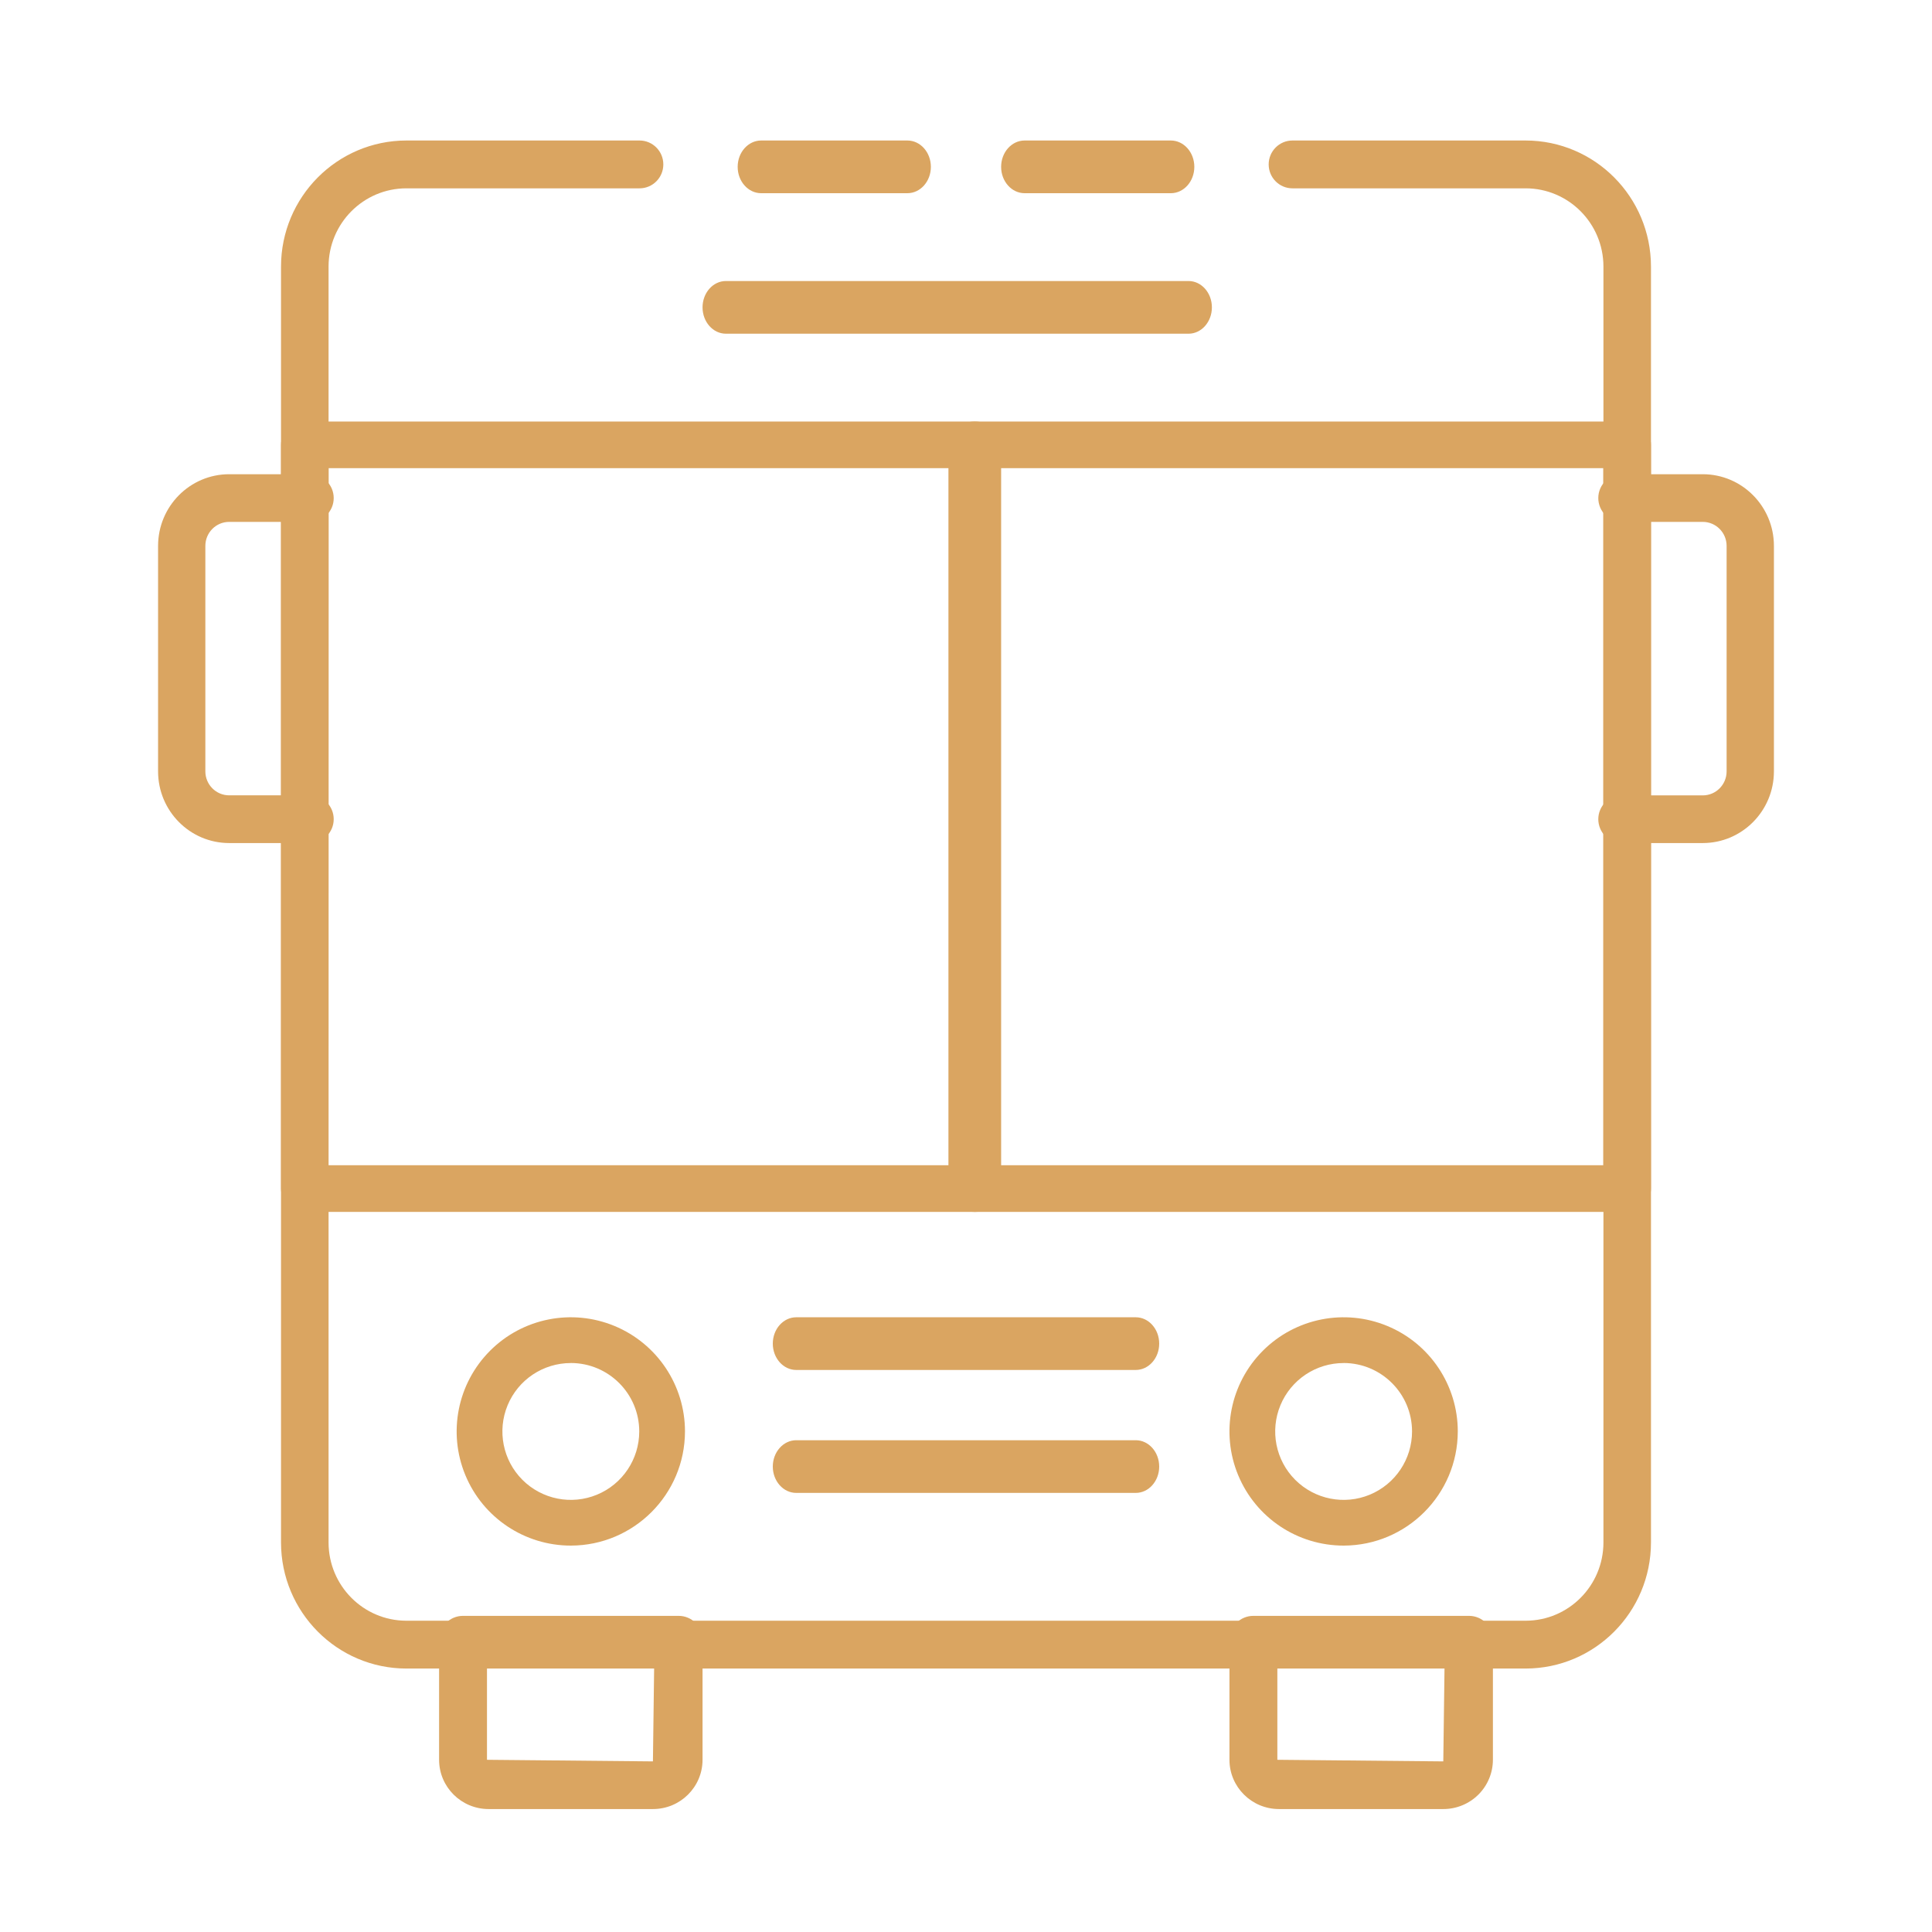 <?xml version="1.0" encoding="UTF-8"?>
<svg width="110px" height="110px" viewBox="0 0 110 110" version="1.1" xmlns="http://www.w3.org/2000/svg" xmlns:xlink="http://www.w3.org/1999/xlink">
    <title>icon/icon_tamakilink_bus</title>
    <g id="icon/icon_tamakilink_bus" stroke="none" stroke-width="1" fill="none" fill-rule="evenodd">
        <g id="bus" transform="translate(9, 8)" fill="#DAA561" fill-rule="nonzero">
            <path d="M57.663,3 L49.337,3 C48.598,3 48,2.328 48,1.5 C48,0.672 48.598,0 49.337,0 L57.663,0 C58.402,0 59,0.672 59,1.5 C59,2.328 58.402,3 57.663,3 L57.663,3 Z" id="Path"></path>
            <path d="M77.866,87 L14.134,87 C10.196,86.995 7.004,83.785 7,79.824 L7,7.176 C7.004,3.215 10.196,0.005 14.134,0 L27.414,0 C28.161,0 28.767,0.61 28.767,1.362 C28.767,2.114 28.161,2.723 27.414,2.723 L14.134,2.723 C11.69,2.726 9.71,4.718 9.707,7.176 L9.707,79.824 C9.71,82.282 11.69,84.274 14.134,84.277 L77.866,84.277 C80.31,84.274 82.29,82.282 82.293,79.824 L82.293,7.176 C82.29,4.718 80.31,2.726 77.866,2.723 L64.586,2.723 C63.839,2.723 63.233,2.114 63.233,1.362 C63.233,0.61 63.839,0 64.586,0 L77.866,0 C81.804,0.005 84.996,3.215 85,7.176 L85,79.824 C84.996,83.785 81.804,86.995 77.866,87 L77.866,87 Z" id="Path"></path>
            <path d="M42.663,3 L34.337,3 C33.598,3 33,2.328 33,1.5 C33,0.672 33.598,0 34.337,0 L42.663,0 C43.402,0 44,0.672 44,1.5 C44,2.328 43.402,3 42.663,3 Z" id="Path"></path>
            <path d="M73.175,95 L63.819,95 C62.263,94.998 61.002,93.743 61,92.195 L61,85.357 C61,84.607 61.611,84 62.364,84 L74.636,84 C75.389,84 76,84.607 76,85.357 L76,92.195 C75.999,92.94 75.701,93.654 75.171,94.18 C74.641,94.706 73.923,95.001 73.175,95 Z M63.727,86.714 L63.727,92.195 L73.175,92.286 L73.248,86.714 L63.727,86.714 Z" id="Shape"></path>
            <path d="M28.175,95 L18.819,95 C17.263,94.999 16.002,93.744 16,92.195 L16,85.357 C16,84.607 16.611,84 17.364,84 L29.636,84 C30.389,84 31,84.607 31,85.357 L31,92.195 C30.998,93.746 29.733,95.001 28.175,95 L28.175,95 Z M18.727,86.714 L18.727,92.195 L28.175,92.286 L28.247,86.714 L18.727,86.714 Z" id="Shape"></path>
            <path d="M83.639,61 L8.354,61 C7.606,61 7,60.405 7,59.672 L7,17.328 C7,16.595 7.606,16 8.354,16 L83.646,16 C84.394,16 85,16.595 85,17.328 L85,59.672 C85,60.025 84.856,60.364 84.601,60.613 C84.346,60.863 84,61.002 83.639,61 Z M9.701,58.344 L82.285,58.344 L82.285,18.656 L9.708,18.656 L9.701,58.344 Z" id="Shape"></path>
            <path d="M67.504,80 C64.875,80.002 62.503,78.419 61.496,75.99 C60.489,73.561 61.044,70.765 62.903,68.905 C64.761,67.046 67.557,66.489 69.987,67.495 C72.416,68.5 74,70.871 74,73.5 C73.994,77.086 71.09,79.992 67.504,80 L67.504,80 Z M67.504,69.606 C65.928,69.604 64.506,70.552 63.902,72.008 C63.298,73.464 63.63,75.14 64.744,76.255 C65.859,77.37 67.535,77.704 68.991,77.101 C70.447,76.497 71.396,75.076 71.396,73.5 C71.394,71.351 69.653,69.609 67.504,69.604 L67.504,69.606 Z" id="Shape"></path>
            <path d="M23.501,80 C20.872,80.001 18.502,78.417 17.495,75.988 C16.489,73.56 17.045,70.764 18.904,68.904 C20.762,67.045 23.558,66.489 25.987,67.495 C28.416,68.501 30,70.871 30,73.5 C29.994,77.087 27.088,79.994 23.501,80 L23.501,80 Z M23.501,69.606 C21.925,69.605 20.504,70.554 19.901,72.01 C19.298,73.466 19.631,75.142 20.745,76.256 C21.86,77.37 23.536,77.704 24.992,77.1 C26.447,76.497 27.396,75.076 27.396,73.5 C27.394,71.35 25.652,69.607 23.501,69.604 L23.501,69.606 Z" id="Shape"></path>
            <path d="M58.67,11 L32.33,11 C31.596,11 31,10.328 31,9.5 C31,8.672 31.596,8 32.33,8 L58.67,8 C59.404,8 60,8.672 60,9.5 C60,10.328 59.404,11 58.67,11 Z" id="Path"></path>
            <path d="M87.95,40 L83.347,40 C82.603,40 82,39.392 82,38.643 C82,37.894 82.603,37.286 83.347,37.286 L87.95,37.286 C88.699,37.285 89.306,36.673 89.306,35.918 L89.306,23.079 C89.305,22.325 88.698,21.715 87.95,21.714 L83.347,21.714 C82.603,21.714 82,21.106 82,20.357 C82,19.608 82.603,19 83.347,19 L87.95,19 C90.185,19.002 91.997,20.827 92,23.079 L92,35.918 C91.999,38.171 90.186,39.998 87.95,40 Z" id="Path"></path>
            <path d="M46.5,61 C45.672,61 45,60.405 45,59.672 L45,17.328 C45,16.595 45.672,16 46.5,16 C47.328,16 48,16.595 48,17.328 L48,59.672 C48,60.405 47.328,61 46.5,61 Z" id="Path"></path>
            <path d="M55.665,70 L36.335,70 C35.598,70 35,69.328 35,68.5 C35,67.672 35.598,67 36.335,67 L55.665,67 C56.402,67 57,67.672 57,68.5 C57,69.328 56.402,70 55.665,70 Z" id="Path"></path>
            <path d="M55.665,77 L36.335,77 C35.598,77 35,76.328 35,75.5 C35,74.672 35.598,74 36.335,74 L55.665,74 C56.402,74 57,74.672 57,75.5 C57,76.328 56.402,77 55.665,77 Z" id="Path"></path>
            <path d="M8.654,40 L4.047,40 C1.812,39.998 0.001,38.171 0,35.918 L0,23.079 C0.003,20.827 1.813,19.002 4.047,19 L8.654,19 C9.397,19 10,19.608 10,20.357 C10,21.106 9.397,21.714 8.654,21.714 L4.047,21.714 C3.299,21.715 2.693,22.325 2.692,23.079 L2.692,35.918 C2.693,36.672 3.299,37.282 4.047,37.283 L8.654,37.283 C9.397,37.283 10,37.891 10,38.64 C10,39.39 9.397,39.997 8.654,39.997 L8.654,40 Z" id="Path"></path>
        </g>
    </g>
</svg>